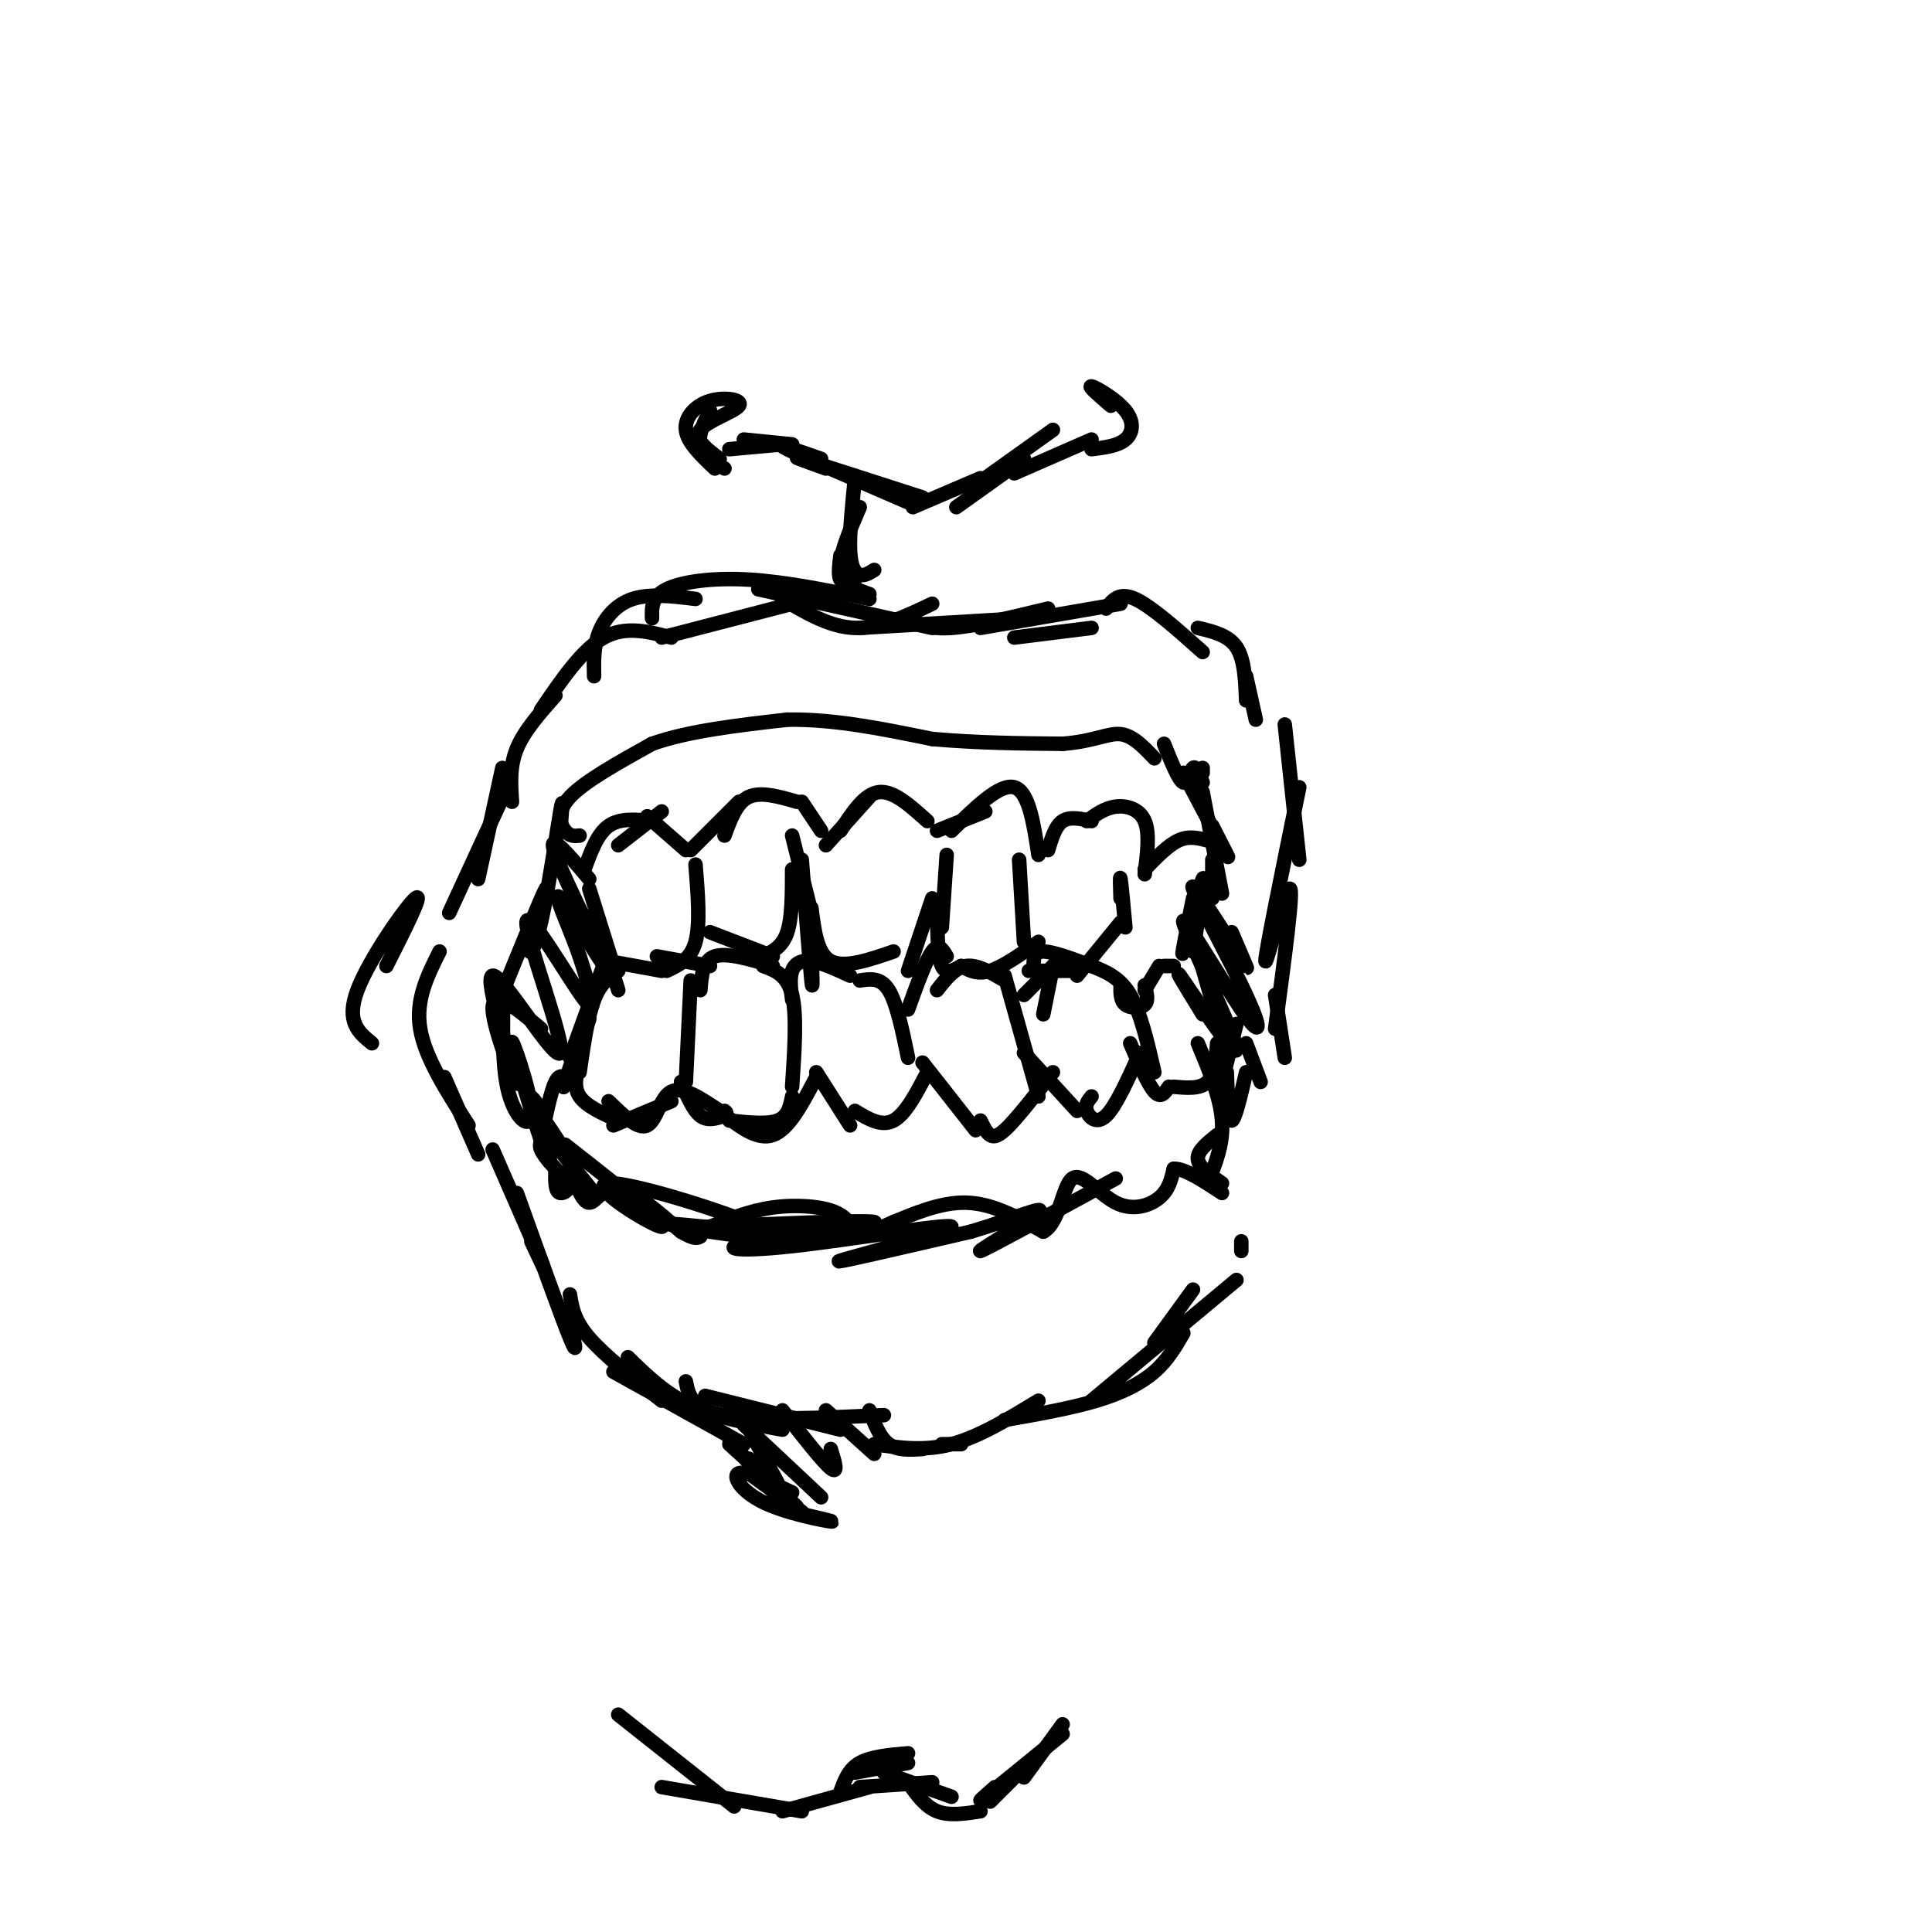 <svg viewBox='0 0 400 400' version='1.1' xmlns='http://www.w3.org/2000/svg' xmlns:xlink='http://www.w3.org/1999/xlink'><g fill='none' stroke='#000000' stroke-width='3' stroke-linecap='round' stroke-linejoin='round'><path d='M121,180c1.333,-3.667 2.667,-7.333 5,-9c2.333,-1.667 5.667,-1.333 9,-1'/><path d='M134,169c0.000,0.000 8.000,7.000 8,7'/><path d='M143,176c0.000,0.000 10.000,-10.000 10,-10'/><path d='M150,173c1.250,-3.417 2.500,-6.833 5,-8c2.500,-1.167 6.250,-0.083 10,1'/><path d='M166,166c0.000,0.000 4.000,6.000 4,6'/><path d='M171,175c0.000,0.000 9.000,-10.000 9,-10'/><path d='M174,172c2.500,-3.833 5.000,-7.667 8,-8c3.000,-0.333 6.500,2.833 10,6'/><path d='M194,172c0.000,0.000 10.000,-4.000 10,-4'/><path d='M197,172c5.000,-4.917 10.000,-9.833 13,-9c3.000,0.833 4.000,7.417 5,14'/><path d='M217,176c0.750,-2.500 1.500,-5.000 3,-6c1.500,-1.000 3.750,-0.500 6,0'/><path d='M225,170c1.867,-1.356 3.733,-2.711 6,-3c2.267,-0.289 4.933,0.489 6,3c1.067,2.511 0.533,6.756 0,11'/><path d='M237,180c2.417,-2.500 4.833,-5.000 7,-6c2.167,-1.000 4.083,-0.500 6,0'/><path d='M251,178c0.000,0.000 0.000,8.000 0,8'/><path d='M122,184c2.167,6.917 4.333,13.833 5,16c0.667,2.167 -0.167,-0.417 -1,-3'/><path d='M123,189c0.000,0.000 5.000,16.000 5,16'/><path d='M126,199c0.000,0.000 11.000,2.000 11,2'/><path d='M128,201c-1.833,1.250 -3.667,2.500 -5,6c-1.333,3.500 -2.167,9.250 -3,15'/><path d='M122,211c-3.156,8.578 -6.311,17.156 -5,13c1.311,-4.156 7.089,-21.044 8,-24c0.911,-2.956 -3.044,8.022 -7,19'/><path d='M120,220c-0.667,2.500 -1.333,5.000 0,7c1.333,2.000 4.667,3.500 8,5'/><path d='M127,233c0.000,0.000 12.000,-5.000 12,-5'/><path d='M141,224c1.250,2.917 2.500,5.833 4,7c1.500,1.167 3.250,0.583 5,0'/><path d='M149,230c3.833,3.083 7.667,6.167 11,5c3.333,-1.167 6.167,-6.583 9,-12'/><path d='M169,222c0.000,0.000 7.000,11.000 7,11'/><path d='M177,230c2.750,1.667 5.500,3.333 8,2c2.500,-1.333 4.750,-5.667 7,-10'/><path d='M191,220c0.000,0.000 11.000,14.000 11,14'/><path d='M203,232c0.600,1.244 1.200,2.489 2,3c0.800,0.511 1.800,0.289 4,-2c2.200,-2.289 5.600,-6.644 9,-11'/><path d='M212,218c0.000,0.000 11.000,12.000 11,12'/><path d='M226,227c-0.711,0.867 -1.422,1.733 -1,3c0.422,1.267 1.978,2.933 4,1c2.022,-1.933 4.511,-7.467 7,-13'/><path d='M234,216c1.833,4.250 3.667,8.500 5,10c1.333,1.500 2.167,0.250 3,-1'/><path d='M243,225c2.750,0.250 5.500,0.500 7,-1c1.500,-1.500 1.750,-4.750 2,-8'/><path d='M118,224c-1.000,-1.000 -2.000,-2.000 -3,0c-1.000,2.000 -2.000,7.000 -3,12'/><path d='M114,235c-1.333,0.667 -2.667,1.333 -2,3c0.667,1.667 3.333,4.333 6,7'/><path d='M118,242c1.311,3.489 2.622,6.978 4,7c1.378,0.022 2.822,-3.422 6,-3c3.178,0.422 8.089,4.711 13,9'/><path d='M141,255c2.833,1.667 3.417,1.333 4,1'/><path d='M120,173c-1.000,0.111 -2.000,0.222 -3,-1c-1.000,-1.222 -2.000,-3.778 1,-7c3.000,-3.222 10.000,-7.111 17,-11'/><path d='M135,154c7.500,-2.667 17.750,-3.833 28,-5'/><path d='M163,149c9.667,-0.167 19.833,1.917 30,4'/><path d='M193,153c9.500,0.833 18.250,0.917 27,1'/><path d='M220,154c6.556,-0.511 9.444,-2.289 12,-2c2.556,0.289 4.778,2.644 7,5'/><path d='M249,159c0.000,0.000 0.000,1.000 0,1'/><path d='M147,254c4.131,-1.673 8.262,-3.345 13,-4c4.738,-0.655 10.083,-0.292 13,1c2.917,1.292 3.405,3.512 5,4c1.595,0.488 4.298,-0.756 7,-2'/><path d='M185,253c3.711,-1.467 9.489,-4.133 15,-4c5.511,0.133 10.756,3.067 16,6'/><path d='M216,255c3.423,-1.863 3.979,-9.520 6,-11c2.021,-1.480 5.506,3.217 9,5c3.494,1.783 6.998,0.652 9,-1c2.002,-1.652 2.501,-3.826 3,-6'/><path d='M243,242c2.167,-0.167 6.083,2.417 10,5'/><path d='M254,218c0.000,0.000 -6.000,-21.000 -6,-21'/><path d='M247,197c1.333,-8.244 2.667,-16.489 2,-15c-0.667,1.489 -3.333,12.711 -4,15c-0.667,2.289 0.667,-4.356 2,-11'/><path d='M241,154c1.511,3.778 3.022,7.556 4,8c0.978,0.444 1.422,-2.444 2,-3c0.578,-0.556 1.289,1.222 2,3'/><path d='M116,172c0.352,-4.048 0.705,-8.096 0,-4c-0.705,4.096 -2.467,16.335 -4,23c-1.533,6.665 -2.836,7.756 -2,4c0.836,-3.756 3.810,-12.359 3,-11c-0.810,1.359 -5.405,12.679 -10,24'/><path d='M103,208c-1.274,1.990 0.540,-5.034 1,-3c0.460,2.034 -0.435,13.128 1,20c1.435,6.872 5.199,9.522 5,5c-0.199,-4.522 -4.361,-16.218 -4,-14c0.361,2.218 5.246,18.348 7,23c1.754,4.652 0.377,-2.174 -1,-9'/><path d='M112,230c-1.121,-2.522 -3.424,-4.325 -2,-2c1.424,2.325 6.576,8.780 8,13c1.424,4.220 -0.879,6.206 -2,6c-1.121,-0.206 -1.061,-2.603 -1,-5'/><path d='M115,237c0.000,0.000 8.000,10.000 8,10'/><path d='M102,238c4.333,9.917 8.667,19.833 10,23c1.333,3.167 -0.333,-0.417 -2,-4'/><path d='M107,247c4.583,12.750 9.167,25.500 11,30c1.833,4.500 0.917,0.750 0,-3'/><path d='M118,268c0.417,2.667 0.833,5.333 4,9c3.167,3.667 9.083,8.333 15,13'/><path d='M130,281c3.833,3.750 7.667,7.500 13,10c5.333,2.500 12.167,3.750 19,5'/><path d='M142,286c0.583,2.917 1.167,5.833 8,7c6.833,1.167 19.917,0.583 33,0'/><path d='M181,299c5.167,0.750 10.333,1.500 16,0c5.667,-1.500 11.833,-5.250 18,-9'/><path d='M208,294c6.822,-1.200 13.644,-2.400 19,-4c5.356,-1.600 9.244,-3.600 12,-6c2.756,-2.400 4.378,-5.200 6,-8'/><path d='M226,290c0.000,0.000 30.000,-25.000 30,-25'/><path d='M239,278c0.000,0.000 8.000,-11.000 8,-11'/><path d='M99,239c0.000,0.000 -7.000,-16.000 -7,-16'/><path d='M97,233c-4.500,-7.000 -9.000,-14.000 -10,-20c-1.000,-6.000 1.500,-11.000 4,-16'/><path d='M93,189c0.000,0.000 12.000,-26.000 12,-26'/><path d='M99,182c0.000,0.000 5.000,-23.000 5,-23'/><path d='M106,166c-0.250,-3.667 -0.500,-7.333 1,-11c1.500,-3.667 4.750,-7.333 8,-11'/><path d='M112,147c4.250,-6.250 8.500,-12.500 13,-15c4.500,-2.500 9.250,-1.250 14,0'/><path d='M137,132c0.000,0.000 27.000,-7.000 27,-7'/><path d='M162,124c4.917,2.917 9.833,5.833 15,6c5.167,0.167 10.583,-2.417 16,-5'/><path d='M188,128c2.083,1.167 4.167,2.333 9,2c4.833,-0.333 12.417,-2.167 20,-4'/><path d='M210,132c0.000,0.000 16.000,-2.000 16,-2'/><path d='M123,140c-0.067,-3.022 -0.133,-6.044 1,-9c1.133,-2.956 3.467,-5.844 7,-7c3.533,-1.156 8.267,-0.578 13,0'/><path d='M135,128c-0.067,-2.222 -0.133,-4.444 3,-6c3.133,-1.556 9.467,-2.444 17,-2c7.533,0.444 16.267,2.222 25,4'/><path d='M157,122c0.000,0.000 36.000,8.000 36,8'/><path d='M178,130c0.000,0.000 34.000,-2.000 34,-2'/><path d='M203,130c0.000,0.000 29.000,-5.000 29,-5'/><path d='M229,126c1.333,-1.750 2.667,-3.500 6,-2c3.333,1.500 8.667,6.250 14,11'/><path d='M248,130c3.167,0.750 6.333,1.500 8,4c1.667,2.500 1.833,6.750 2,11'/><path d='M258,140c0.000,0.000 2.000,9.000 2,9'/><path d='M266,150c0.000,0.000 3.000,28.000 3,28'/><path d='M269,163c-3.578,17.511 -7.156,35.022 -7,36c0.156,0.978 4.044,-14.578 5,-15c0.956,-0.422 -1.022,14.289 -3,29'/><path d='M250,245c1.667,-4.083 3.333,-8.167 3,-13c-0.333,-4.833 -2.667,-10.417 -5,-16'/><path d='M112,213c-5.080,-4.256 -10.161,-8.512 -10,-4c0.161,4.512 5.563,17.791 5,15c-0.563,-2.791 -7.093,-21.654 -5,-22c2.093,-0.346 12.808,17.825 14,16c1.192,-1.825 -7.141,-23.645 -7,-27c0.141,-3.355 8.754,11.756 12,16c3.246,4.244 1.123,-2.378 -1,-9'/><path d='M120,198c-1.864,-5.418 -6.026,-14.463 -4,-12c2.026,2.463 10.238,16.432 10,15c-0.238,-1.432 -8.925,-18.266 -11,-24c-2.075,-5.734 2.463,-0.367 7,5'/><path d='M249,210c-3.358,-5.472 -6.716,-10.944 -4,-7c2.716,3.944 11.507,17.302 11,14c-0.507,-3.302 -10.313,-23.266 -11,-26c-0.687,-2.734 7.744,11.762 12,18c4.256,6.238 4.338,4.218 1,-3c-3.338,-7.218 -10.097,-19.634 -11,-22c-0.903,-2.366 4.048,5.317 9,13'/><path d='M256,197c1.978,3.000 2.422,4.000 2,3c-0.422,-1.000 -1.711,-4.000 -3,-7'/><path d='M245,160c4.000,7.583 8.000,15.167 9,17c1.000,1.833 -1.000,-2.083 -3,-6'/><path d='M249,164c0.000,0.000 4.000,21.000 4,21'/><path d='M256,212c0.000,0.000 -3.000,12.000 -3,12'/><path d='M142,224c0.000,0.000 1.000,-21.000 1,-21'/><path d='M136,198c0.000,0.000 11.000,2.000 11,2'/><path d='M145,205c0.250,-3.083 0.500,-6.167 3,-7c2.500,-0.833 7.250,0.583 12,2'/><path d='M158,200c2.500,0.917 5.000,1.833 6,6c1.000,4.167 0.500,11.583 0,19'/><path d='M164,207c-0.267,-2.244 -0.533,-4.489 0,-6c0.533,-1.511 1.867,-2.289 4,-2c2.133,0.289 5.067,1.644 8,3'/><path d='M178,203c2.167,-0.333 4.333,-0.667 6,2c1.667,2.667 2.833,8.333 4,14'/><path d='M188,209c1.833,-5.083 3.667,-10.167 5,-12c1.333,-1.833 2.167,-0.417 3,1'/><path d='M194,205c1.833,-2.333 3.667,-4.667 6,-5c2.333,-0.333 5.167,1.333 8,3'/><path d='M208,202c0.000,0.000 7.000,25.000 7,25'/><path d='M216,210c0.000,0.000 2.000,-10.000 2,-10'/><path d='M212,206c0.000,0.000 7.000,-7.000 7,-7'/><path d='M214,200c0.000,-1.500 0.000,-3.000 2,-3c2.000,0.000 6.000,1.500 10,3'/><path d='M226,200c2.917,1.167 5.833,2.333 8,6c2.167,3.667 3.583,9.833 5,16'/><path d='M237,205c0.000,0.000 3.000,-5.000 3,-5'/><path d='M241,200c0.000,0.000 2.000,0.000 2,0'/><path d='M138,201c2.500,-1.167 5.000,-2.333 6,-6c1.000,-3.667 0.500,-9.833 0,-16'/><path d='M147,193c0.000,0.000 13.000,5.000 13,5'/><path d='M158,198c2.000,-1.000 4.000,-2.000 5,-5c1.000,-3.000 1.000,-8.000 1,-13'/><path d='M164,173c0.000,0.000 4.000,16.000 4,16'/><path d='M166,178c0.833,10.917 1.667,21.833 2,25c0.333,3.167 0.167,-1.417 0,-6'/><path d='M168,188c0.583,4.750 1.167,9.500 4,11c2.833,1.500 7.917,-0.250 13,-2'/><path d='M188,201c0.000,0.000 5.000,-15.000 5,-15'/><path d='M195,192c0.000,0.000 1.000,-15.000 1,-15'/><path d='M194,189c0.083,4.583 0.167,9.167 1,11c0.833,1.833 2.417,0.917 4,0'/><path d='M199,200c1.667,0.917 3.333,1.833 6,1c2.667,-0.833 6.333,-3.417 10,-6'/><path d='M212,195c0.000,0.000 -1.000,-17.000 -1,-17'/><path d='M213,201c0.000,0.000 10.000,0.000 10,0'/><path d='M223,202c0.000,0.000 9.000,-11.000 9,-11'/><path d='M232,186c-0.083,-2.500 -0.167,-5.000 0,-4c0.167,1.000 0.583,5.500 1,10'/><path d='M232,204c-0.022,1.600 -0.044,3.200 1,4c1.044,0.800 3.156,0.800 4,0c0.844,-0.800 0.422,-2.400 0,-4'/><path d='M177,120c-1.250,0.417 -2.500,0.833 -3,0c-0.500,-0.833 -0.250,-2.917 0,-5'/><path d='M180,123c-2.833,-1.000 -5.667,-2.000 -6,-5c-0.333,-3.000 1.833,-8.000 4,-13'/><path d='M181,118c-1.022,0.644 -2.044,1.289 -3,1c-0.956,-0.289 -1.844,-1.511 -2,-5c-0.156,-3.489 0.422,-9.244 1,-15'/><path d='M170,95c-5.000,-1.750 -10.000,-3.500 -7,-2c3.000,1.500 14.000,6.250 25,11'/><path d='M171,97c-4.167,-1.500 -8.333,-3.000 -5,-2c3.333,1.000 14.167,4.500 25,8'/><path d='M189,105c0.000,0.000 14.000,-6.000 14,-6'/><path d='M198,105c0.000,0.000 14.000,-10.000 14,-10'/><path d='M204,99c0.000,0.000 14.000,-10.000 14,-10'/><path d='M210,98c0.000,0.000 16.000,-7.000 16,-7'/><path d='M230,84c-2.440,-2.089 -4.881,-4.179 -4,-4c0.881,0.179 5.083,2.625 7,5c1.917,2.375 1.548,4.679 0,6c-1.548,1.321 -4.274,1.661 -7,2'/><path d='M164,92c0.000,0.000 -10.000,-1.000 -10,-1'/><path d='M162,92c0.000,0.000 -11.000,1.000 -11,1'/><path d='M148,97c-2.850,-2.702 -5.700,-5.404 -6,-8c-0.300,-2.596 1.951,-5.088 5,-6c3.049,-0.912 6.898,-0.246 6,1c-0.898,1.246 -6.542,3.070 -8,5c-1.458,1.930 1.271,3.965 4,6'/><path d='M150,97c-2.250,-1.500 -4.500,-3.000 -5,-5c-0.500,-2.000 0.750,-4.500 2,-7'/><path d='M127,284c0.000,0.000 27.000,15.000 27,15'/><path d='M146,289c0.000,0.000 28.000,7.000 28,7'/><path d='M151,299c0.000,0.000 11.000,10.000 11,10'/><path d='M151,298c0.000,0.000 10.000,12.000 10,12'/><path d='M155,302c0.000,0.000 10.000,10.000 10,10'/><path d='M155,305c0.000,0.000 11.000,8.000 11,8'/><path d='M164,313c4.750,1.095 9.500,2.190 8,2c-1.500,-0.190 -9.250,-1.667 -14,-4c-4.750,-2.333 -6.500,-5.524 -5,-6c1.500,-0.476 6.250,1.762 11,4'/><path d='M128,355c0.000,0.000 24.000,19.000 24,19'/><path d='M137,370c0.000,0.000 29.000,5.000 29,5'/><path d='M162,375c0.000,0.000 18.000,-5.000 18,-5'/><path d='M174,371c0.833,-2.333 1.667,-4.667 4,-6c2.333,-1.333 6.167,-1.667 10,-2'/><path d='M177,367c0.000,0.000 11.000,-2.000 11,-2'/><path d='M178,370c0.000,0.000 15.000,-1.000 15,-1'/><path d='M183,367c0.000,0.000 14.000,5.000 14,5'/><path d='M188,369c1.750,2.500 3.500,5.000 6,6c2.500,1.000 5.750,0.500 9,0'/><path d='M205,373c0.000,0.000 7.000,-7.000 7,-7'/><path d='M206,370c-2.167,1.917 -4.333,3.833 -2,2c2.333,-1.833 9.167,-7.417 16,-13'/><path d='M212,368c0.000,0.000 8.000,-11.000 8,-11'/><path d='M153,292c0.000,0.000 8.000,15.000 8,15'/><path d='M154,295c0.000,0.000 16.000,15.000 16,15'/><path d='M162,292c4.167,5.333 8.333,10.667 10,12c1.667,1.333 0.833,-1.333 0,-4'/><path d='M171,292c0.000,0.000 10.000,9.000 10,9'/><path d='M180,292c1.083,2.833 2.167,5.667 4,7c1.833,1.333 4.417,1.167 7,1'/><path d='M195,299c0.000,0.000 4.000,0.000 4,0'/><path d='M126,228c3.044,2.978 6.089,5.956 8,5c1.911,-0.956 2.689,-5.844 5,-7c2.311,-1.156 6.156,1.422 10,4'/><path d='M149,230c1.833,0.667 1.417,0.333 1,0'/><path d='M151,232c3.917,0.417 7.833,0.833 10,0c2.167,-0.833 2.583,-2.917 3,-5'/><path d='M128,175c0.000,0.000 9.000,-7.000 9,-7'/><path d='M117,237c10.850,8.515 21.700,17.030 20,17c-1.700,-0.030 -15.951,-8.606 -11,-9c4.951,-0.394 29.102,7.394 33,10c3.898,2.606 -12.458,0.030 -18,-1c-5.542,-1.030 -0.271,-0.515 5,0'/><path d='M146,254c10.172,-0.426 33.102,-1.492 35,-1c1.898,0.492 -17.237,2.541 -25,4c-7.763,1.459 -4.153,2.329 8,1c12.153,-1.329 32.849,-4.858 33,-4c0.151,0.858 -20.243,6.102 -23,7c-2.757,0.898 12.121,-2.551 27,-6'/><path d='M201,255c8.393,-2.488 15.875,-5.708 14,-4c-1.875,1.708 -13.107,8.345 -12,8c1.107,-0.345 14.554,-7.673 28,-15'/><path d='M253,245c-2.417,-1.667 -4.833,-3.333 -5,-5c-0.167,-1.667 1.917,-3.333 4,-5'/><path d='M254,222c0.167,5.000 0.333,10.000 1,10c0.667,0.000 1.833,-5.000 3,-10'/><path d='M258,216c0.000,0.000 3.000,8.000 3,8'/><path d='M264,206c0.000,0.000 2.000,13.000 2,13'/><path d='M257,259c0.000,0.000 0.000,-2.000 0,-2'/><path d='M80,200c3.933,-7.778 7.867,-15.556 6,-14c-1.867,1.556 -9.533,12.444 -12,19c-2.467,6.556 0.267,8.778 3,11'/></g>
</svg>